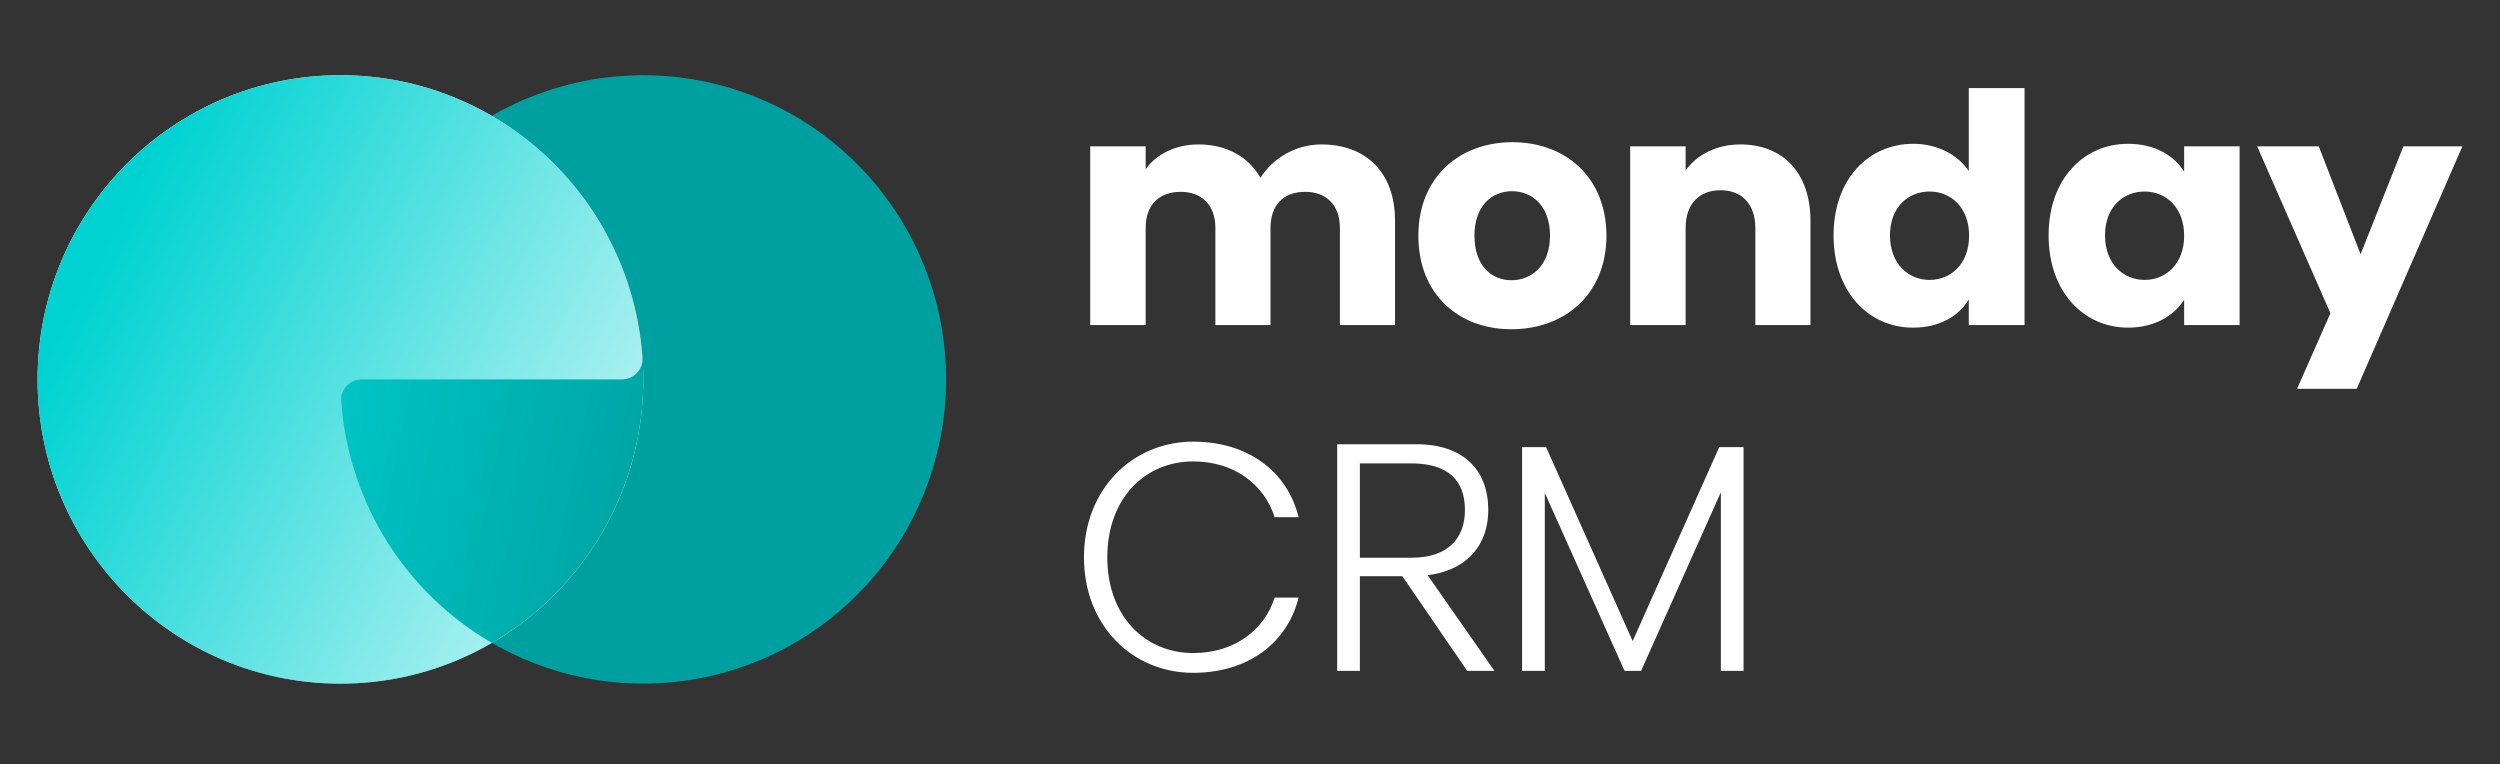 <svg xmlns="http://www.w3.org/2000/svg" width="399" height="122" viewBox="0 0 399 122" fill="none"><rect x="0" y="0" width="399" height="122" fill="#333333" stroke="none"/><path d="M102.545 57.12C102.678 59.013 101.127 60.554 99.229 60.554L57.769 60.555C55.871 60.555 54.32 62.095 54.454 63.989C55.16 73.992 58.936 83.562 65.304 91.358C72.398 100.041 82.27 105.985 93.237 108.176C104.205 110.368 115.589 108.672 125.451 103.376C135.313 98.081 143.042 89.514 147.321 79.136C151.6 68.757 152.165 57.21 148.919 46.46C145.673 35.71 138.817 26.424 129.519 20.183C120.222 13.942 109.057 11.133 97.929 12.234C94.605 12.563 91.345 13.235 88.197 14.227C84.969 15.236 81.858 16.581 78.915 18.239C78.739 18.339 78.563 18.439 78.388 18.54C85.797 22.837 91.979 29.058 96.248 36.609L96.262 36.402C96.294 36.459 96.327 36.517 96.359 36.574C99.945 42.916 102.038 49.942 102.545 57.12Z" fill="#00A0A0"></path><ellipse cx="54.334" cy="60.555" rx="48.334" ry="48.555" fill="white"></ellipse><ellipse cx="54.334" cy="60.555" rx="48.334" ry="48.555" fill="url(#paint0_linear_74786_361984)"></ellipse><path d="M78.509 102.61C92.952 94.213 102.668 78.524 102.668 60.555C102.709 58.594 102.545 57.12 102.545 57.12C102.637 58.999 101.127 60.554 99.229 60.554L57.769 60.555C55.871 60.555 54.32 62.095 54.454 63.989C55.16 73.992 58.936 83.562 65.304 91.358C69.023 95.91 73.506 99.709 78.509 102.61Z" fill="url(#paint1_linear_74786_361984)"></path><path d="M242.927 71.366H246.757L260.573 102.311L274.39 71.366H278.271V107.072H274.649V78.559L261.919 107.072H259.28L246.55 78.663V107.072H242.927V71.366Z" fill="white"></path><path d="M225.213 73.954H217.037V89.012H225.265C231.216 89.012 233.804 85.804 233.804 81.405C233.804 76.851 231.32 73.954 225.213 73.954ZM213.415 107.072V70.9H226.041C233.597 70.9 237.529 75.04 237.529 81.405C237.529 86.58 234.58 90.927 227.853 91.806L238.513 107.072H234.166L223.816 91.962H217.037V107.072H213.415Z" fill="white"></path><path d="M190.439 70.487C199.288 70.487 205.498 75.351 207.257 82.544H203.428C201.823 77.421 197.063 73.643 190.439 73.643C182.78 73.643 176.726 79.49 176.726 88.96C176.726 98.379 182.78 104.226 190.439 104.226C197.063 104.226 201.823 100.5 203.428 95.377H207.257C205.498 102.518 199.288 107.383 190.439 107.383C180.71 107.383 173 99.827 173 88.96C173 78.093 180.71 70.487 190.439 70.487Z" fill="white"></path><path fill-rule="evenodd" clip-rule="evenodd" d="M305.367 22.95C309.197 22.95 312.457 24.688 314.216 27.295V14.055H323.117V51.883H314.216V47.793C312.664 50.4 309.611 52.292 305.315 52.292C298.226 52.292 292.636 46.566 292.636 37.569C292.636 28.573 298.226 22.95 305.367 22.95ZM301.641 37.569C301.641 42.119 304.591 44.675 307.955 44.675C311.318 44.675 314.268 42.17 314.268 37.621C314.268 33.071 311.318 30.566 307.955 30.566C304.591 30.566 301.641 33.02 301.641 37.569Z" fill="white"></path><path fill-rule="evenodd" clip-rule="evenodd" d="M348.589 27.397C347.036 24.892 343.983 22.95 339.636 22.95C332.546 22.95 326.957 28.573 326.957 37.569C326.957 46.566 332.546 52.291 339.636 52.291C343.931 52.291 346.985 50.349 348.589 47.844V51.882H357.438V23.358H348.589V27.397ZM342.275 44.675C338.911 44.675 335.962 42.119 335.962 37.569C335.962 33.02 338.911 30.566 342.275 30.566C345.639 30.566 348.589 33.071 348.589 37.62C348.589 42.17 345.639 44.675 342.275 44.675Z" fill="white"></path><path d="M371.938 49.991L366.607 62.055H376.129L393 23.358H383.581L376.75 40.585L370.075 23.358H360.242L371.938 49.991Z" fill="white"></path><path d="M274.615 30.362C277.927 30.362 280.152 32.509 280.152 36.394V51.882H288.95V35.218C288.95 27.55 284.499 23.052 277.772 23.052C273.891 23.052 270.786 24.739 269.026 27.192V23.358H260.177V51.882H269.026V36.394C269.026 32.509 271.2 30.362 274.615 30.362Z" fill="white"></path><path fill-rule="evenodd" clip-rule="evenodd" d="M241.224 52.547C232.737 52.547 226.371 46.924 226.371 37.62C226.371 28.317 232.892 22.694 241.379 22.694C249.866 22.694 256.387 28.317 256.387 37.62C256.387 46.924 249.763 52.547 241.224 52.547ZM235.324 37.62C235.324 42.425 238.067 44.726 241.224 44.726C244.38 44.726 247.382 42.425 247.382 37.62C247.382 32.764 244.432 30.515 241.327 30.515C238.17 30.515 235.324 32.764 235.324 37.62Z" fill="white"></path><path d="M182.849 23.358H174V51.882H182.849V36.394C182.849 32.662 185.023 30.617 188.438 30.617C191.75 30.617 193.976 32.662 193.976 36.394V51.882H202.773V36.394C202.773 32.662 204.895 30.617 208.31 30.617C211.623 30.617 213.848 32.662 213.848 36.394V51.882H222.645V35.218C222.645 27.55 218.04 23.052 210.898 23.052C206.654 23.052 203.084 25.352 201.169 28.368C199.202 24.943 195.683 23.052 191.285 23.052C187.559 23.052 184.557 24.636 182.849 26.988V23.358Z" fill="white"></path><defs><linearGradient id="paint0_linear_74786_361984" x1="20.719" y1="31.407" x2="102.823" y2="73.179" gradientUnits="userSpaceOnUse"><stop stop-color="#00D2D2"></stop><stop offset="1" stop-color="#00D2D2" stop-opacity="0.29"></stop></linearGradient><linearGradient id="paint1_linear_74786_361984" x1="107.912" y1="85.612" x2="31.019" y2="69.664" gradientUnits="userSpaceOnUse"><stop stop-color="#00A0A0"></stop><stop offset="1" stop-color="#00D2D2"></stop></linearGradient></defs></svg>